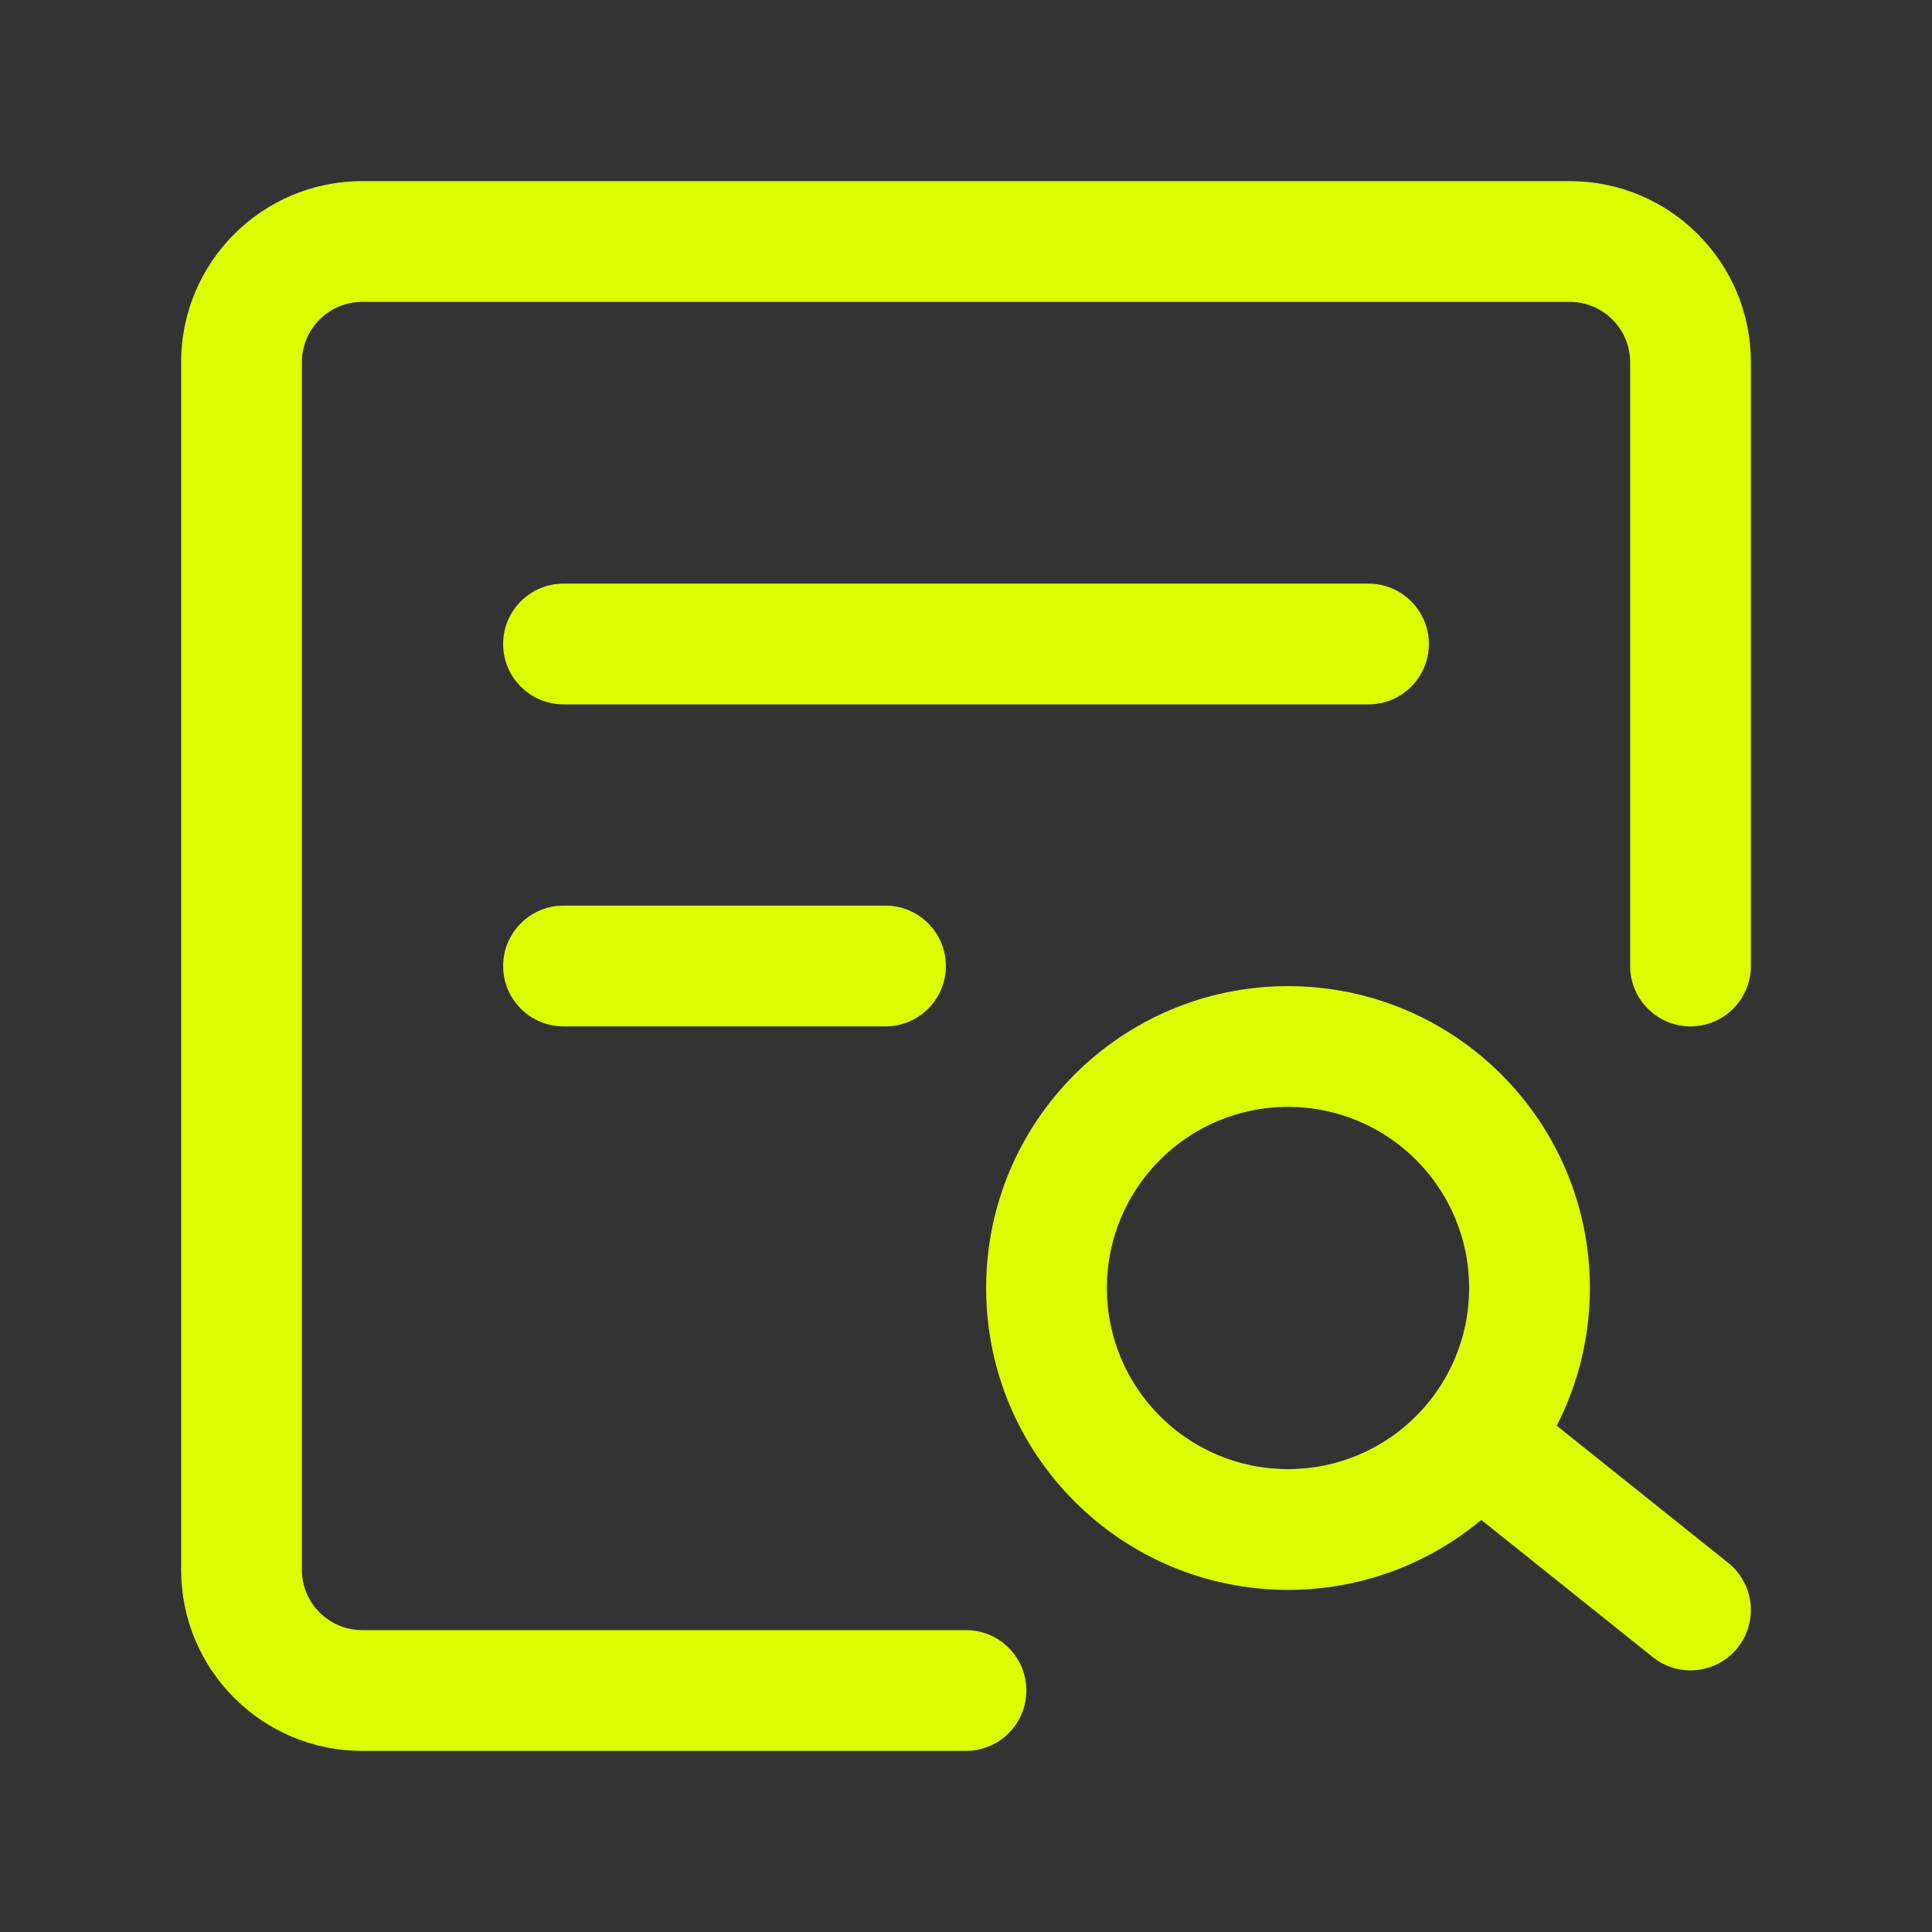 <svg width="24" height="24" viewBox="0 0 24 24" fill="none" xmlns="http://www.w3.org/2000/svg">
<rect x="0" y="0" width="24" height="24" fill="#333333" stroke="none"/>
<g id="search-file (1) 1">
<g id="Group">
<path id="Vector" fill-rule="evenodd" clip-rule="evenodd" d="M2.25 4.5C2.25 3.257 3.257 2.25 4.5 2.25H19.5C20.743 2.25 21.75 3.257 21.75 4.5V12C21.75 12.414 21.414 12.75 21 12.75C20.586 12.75 20.25 12.414 20.25 12V4.5C20.25 4.086 19.914 3.75 19.5 3.75H4.5C4.086 3.75 3.75 4.086 3.75 4.5V19.5C3.75 19.914 4.086 20.25 4.5 20.25H12C12.414 20.25 12.75 20.586 12.75 21C12.75 21.414 12.414 21.75 12 21.75H4.5C3.257 21.75 2.25 20.743 2.25 19.5V4.5Z" fill="#DAFF01"/>
<path id="Vector_2" fill-rule="evenodd" clip-rule="evenodd" d="M16 13.75C14.757 13.75 13.75 14.757 13.75 16C13.75 17.243 14.757 18.25 16 18.25C17.243 18.25 18.25 17.243 18.25 16C18.25 14.757 17.243 13.75 16 13.75ZM12.25 16C12.25 13.929 13.929 12.25 16 12.25C18.071 12.25 19.75 13.929 19.75 16C19.75 18.071 18.071 19.75 16 19.75C13.929 19.75 12.25 18.071 12.25 16Z" fill="#DAFF01"/>
<path id="Vector_3" fill-rule="evenodd" clip-rule="evenodd" d="M17.914 17.532C18.173 17.208 18.645 17.156 18.968 17.414L21.468 19.414C21.792 19.673 21.844 20.145 21.586 20.468C21.327 20.792 20.855 20.844 20.532 20.586L18.032 18.586C17.708 18.327 17.656 17.855 17.914 17.532Z" fill="#DAFF01"/>
<path id="Vector_4" fill-rule="evenodd" clip-rule="evenodd" d="M6.25 8C6.25 7.586 6.586 7.25 7 7.25H17C17.414 7.25 17.75 7.586 17.75 8C17.75 8.414 17.414 8.75 17 8.75H7C6.586 8.75 6.25 8.414 6.25 8Z" fill="#DAFF01"/>
<path id="Vector_5" fill-rule="evenodd" clip-rule="evenodd" d="M6.25 12C6.25 11.586 6.586 11.25 7 11.25H11C11.414 11.25 11.75 11.586 11.75 12C11.75 12.414 11.414 12.75 11 12.75H7C6.586 12.75 6.25 12.414 6.25 12Z" fill="#DAFF01"/>
</g>
</g>
</svg>
